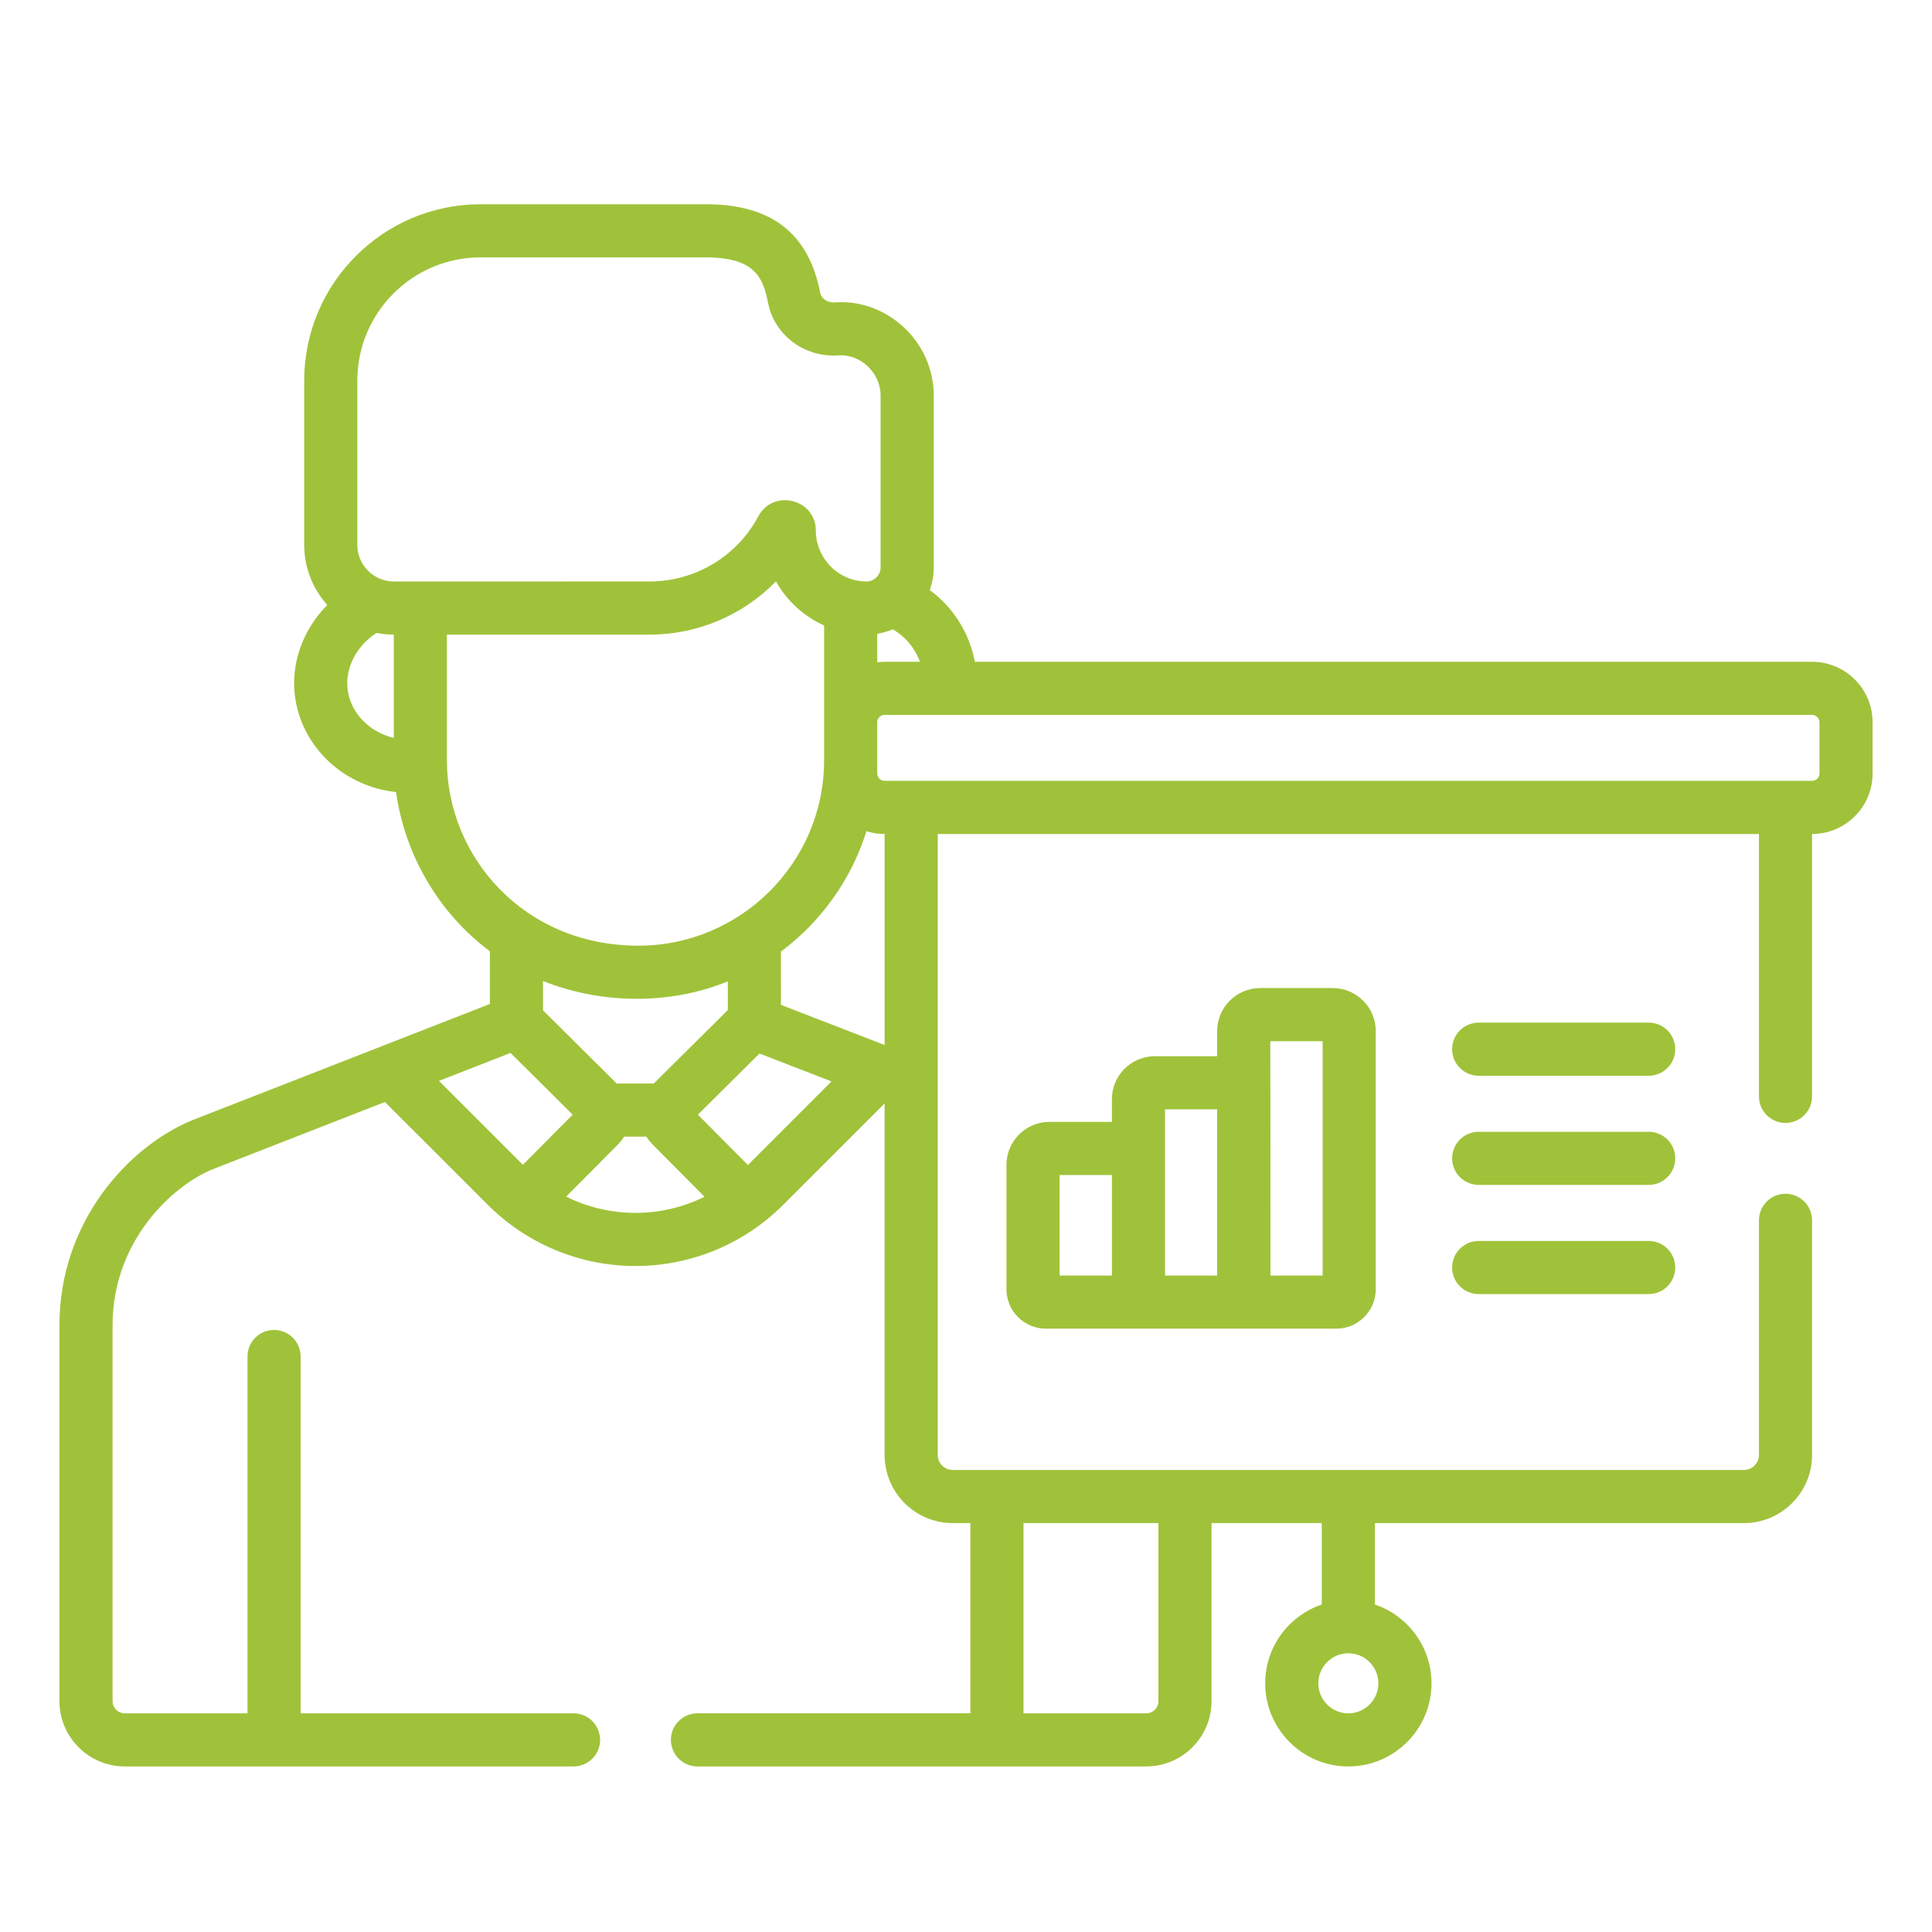<?xml version="1.0" encoding="utf-8"?>
<!-- Generator: Adobe Illustrator 15.0.0, SVG Export Plug-In . SVG Version: 6.00 Build 0)  -->
<!DOCTYPE svg PUBLIC "-//W3C//DTD SVG 1.1//EN" "http://www.w3.org/Graphics/SVG/1.1/DTD/svg11.dtd">
<svg version="1.1" id="Layer_1" xmlns="http://www.w3.org/2000/svg" xmlns:xlink="http://www.w3.org/1999/xlink" x="0px" y="0px"
	 width="100px" height="100px" viewBox="0 0 100 100" enable-background="new 0 0 100 100" xml:space="preserve">
<g>
	<path fill="#A0C23A" d="M85.336,58.581h-8.799c-0.76,0-1.375,0.615-1.375,1.375c0,0.759,0.615,1.374,1.375,1.374h8.799
		c0.759,0,1.374-0.615,1.374-1.374C86.71,59.196,86.095,58.581,85.336,58.581z"/>
	<path fill="#A0C23A" d="M85.336,64.232h-8.799c-0.76,0-1.375,0.615-1.375,1.374c0,0.76,0.615,1.375,1.375,1.375h8.799
		c0.759,0,1.374-0.615,1.374-1.375C86.71,64.848,86.095,64.232,85.336,64.232z"/>
	<path fill="#A0C23A" d="M85.336,52.931h-8.799c-0.76,0-1.375,0.615-1.375,1.374c0,0.76,0.615,1.375,1.375,1.375h8.799
		c0.759,0,1.374-0.615,1.374-1.375C86.71,53.546,86.095,52.931,85.336,52.931z"/>
	<path fill="#A0C23A" d="M65.225,51.143c-1.226,0-2.224,0.997-2.224,2.224v1.303h-3.226c-1.226,0-2.223,0.997-2.223,2.223v1.176
		h-3.235c-1.226,0-2.223,0.998-2.223,2.224v6.438c0,1.125,0.915,2.04,2.04,2.04h15.034c1.124,0,2.04-0.915,2.04-2.04V53.366
		c0-1.227-0.998-2.224-2.224-2.224H65.225z M57.553,66.02h-2.709v-5.202h2.709V66.02z M63.001,66.02h-2.699c0-1.673,0-6.896,0-8.602
		h2.699V66.02z M68.459,66.02H65.76c0-8.892-0.01-11.718-0.01-12.128h2.709V66.02L68.459,66.02z"/>
	<path fill="#A0C23A" d="M6.458,91.431h23.228c0.759,0,1.375-0.615,1.375-1.374c0-0.76-0.616-1.375-1.375-1.375H15.56V70.213
		c0-0.759-0.615-1.375-1.375-1.375c-0.759,0-1.375,0.616-1.375,1.375v18.469H6.458c-0.348,0-0.631-0.283-0.631-0.632V68.592
		c0-4.351,3.081-7.202,5.158-8.063l8.939-3.49l5.32,5.319c1.951,1.951,4.67,3.17,7.649,3.17c2.872,0,5.618-1.139,7.649-3.17
		l5.245-5.245v18.194c0,1.945,1.583,3.528,3.528,3.528h0.911v9.846H36.101c-0.76,0-1.375,0.615-1.375,1.375
		c0,0.759,0.615,1.375,1.375,1.375h23.227c1.864,0,3.381-1.517,3.381-3.381v-9.215h5.706v4.215c-1.7,0.575-2.929,2.185-2.929,4.077
		c0,2.373,1.931,4.304,4.304,4.304s4.304-1.931,4.304-4.304c0-1.893-1.229-3.502-2.929-4.077v-4.215h19.1
		c1.945,0,3.527-1.583,3.527-3.528V63.164c0-0.76-0.615-1.375-1.374-1.375c-0.76,0-1.375,0.615-1.375,1.375v12.144
		c0,0.429-0.35,0.778-0.778,0.778h-28.93H49.316c-0.429,0-0.778-0.35-0.778-0.778c0-0.866,0-31.274,0-32.141h42.505v13.581
		c0,0.76,0.615,1.375,1.375,1.375c0.759,0,1.374-0.615,1.374-1.375V43.167h0.001c1.727,0,3.132-1.405,3.132-3.132v-2.65
		c0-1.727-1.405-3.131-3.132-3.131H50.458c-0.282-1.499-1.13-2.835-2.334-3.71c0.131-0.366,0.207-0.758,0.207-1.169v-8.88
		c0-2.908-2.52-5.043-5.119-4.843c-0.324,0.025-0.688-0.141-0.759-0.505c-0.602-3.078-2.536-4.575-5.913-4.575H24.873
		c-5.033,0-9.127,4.094-9.127,9.127v8.509c0,1.192,0.452,2.281,1.194,3.104c-1.069,1.083-1.716,2.541-1.716,4.042
		c0,2.803,2.188,5.297,5.276,5.645c0.441,3.158,2.135,6.209,4.857,8.24v2.726c-1.546,0.604-13.747,5.369-15.385,6.009
		c-0.007,0.003-0.015,0.006-0.023,0.01c-3.31,1.361-6.872,5.263-6.872,10.608V88.05C3.077,89.914,4.594,91.431,6.458,91.431
		L6.458,91.431z M69.79,85.573c0.856,0,1.554,0.697,1.554,1.555c0,0.856-0.697,1.554-1.554,1.554s-1.554-0.697-1.554-1.554
		C68.236,86.271,68.934,85.573,69.79,85.573z M52.977,78.835h6.983v9.215c0,0.349-0.283,0.632-0.632,0.632h-6.352V78.835
		L52.977,78.835z M29.305,61.936c1.64-1.65,1.044-1.051,2.689-2.707c0.002-0.002,0.003-0.004,0.005-0.006
		c0.121-0.123,0.236-0.277,0.306-0.391h1.153c0.074,0.12,0.192,0.276,0.311,0.396l2.697,2.715
		C34.213,63.06,31.555,63.057,29.305,61.936L29.305,61.936z M28.104,52.293c0.001-0.034,0.002-0.069,0.002-0.104v-1.412
		c2.836,1.132,6.372,1.315,9.566,0.021l0.001,1.4c0,0.026,0,0.053,0.001,0.079c-1.595,1.583-2.285,2.269-3.833,3.805h-1.922
		C30.953,55.122,28.882,53.066,28.104,52.293z M38.711,60.302c-0.264-0.266-2.286-2.301-2.589-2.607l3.188-3.165
		c1.938,0.751,1.832,0.71,3.729,1.444L38.711,60.302z M45.788,54.09l-5.365-2.077l-0.002-2.759c2.068-1.542,3.639-3.715,4.425-6.231
		c0.297,0.094,0.613,0.145,0.941,0.145h0.001V54.09z M93.793,37.003c0.211,0,0.383,0.171,0.383,0.382v2.649
		c0,0.211-0.172,0.382-0.383,0.382c-2.31,0-45.651,0-48.006,0c-0.211,0-0.382-0.171-0.382-0.382c0-1.511,0-1.184,0-2.649
		c0-0.211,0.171-0.382,0.382-0.382C48.621,37.003,90.996,37.003,93.793,37.003L93.793,37.003z M46.206,32.575
		c0.645,0.358,1.151,0.968,1.412,1.679h-1.831c-0.125,0-0.298,0.013-0.382,0.023v-1.472C45.677,32.761,45.987,32.668,46.206,32.575
		L46.206,32.575z M20.382,38.195c-1.369-0.326-2.409-1.464-2.409-2.841c0-1.006,0.607-2.018,1.519-2.593
		c0.217,0.042,0.438,0.07,0.665,0.081c0.075,0.004,0.15,0.006,0.226,0.006V38.195L20.382,38.195z M20.385,30.098
		c-1.019,0-1.89-0.831-1.89-1.89V19.7c0-3.517,2.861-6.378,6.378-6.378H36.54c2.547,0,2.962,1.065,3.214,2.353
		c0.33,1.685,1.909,2.854,3.667,2.718c1.019-0.078,2.159,0.814,2.159,2.102v8.879c0,0.396-0.342,0.724-0.724,0.724
		c-1.464,0-2.628-1.209-2.628-2.629c0-1.645-2.207-2.186-2.976-0.748c-1.113,2.083-3.27,3.376-5.627,3.376
		C31.706,30.098,22.309,30.098,20.385,30.098L20.385,30.098z M23.131,39.346v-6.498h10.495c2.465,0,4.824-0.996,6.537-2.756
		c0.563,1.003,1.438,1.807,2.493,2.282v6.972c0,5.357-4.378,9.603-9.603,9.603C27.064,48.949,23.131,44.295,23.131,39.346z
		 M26.424,54.5c2.089,2.074,1.294,1.285,3.218,3.195c-1.396,1.404-0.89,0.896-2.578,2.595l-4.344-4.344L26.424,54.5z"/>
</g>
</svg>

